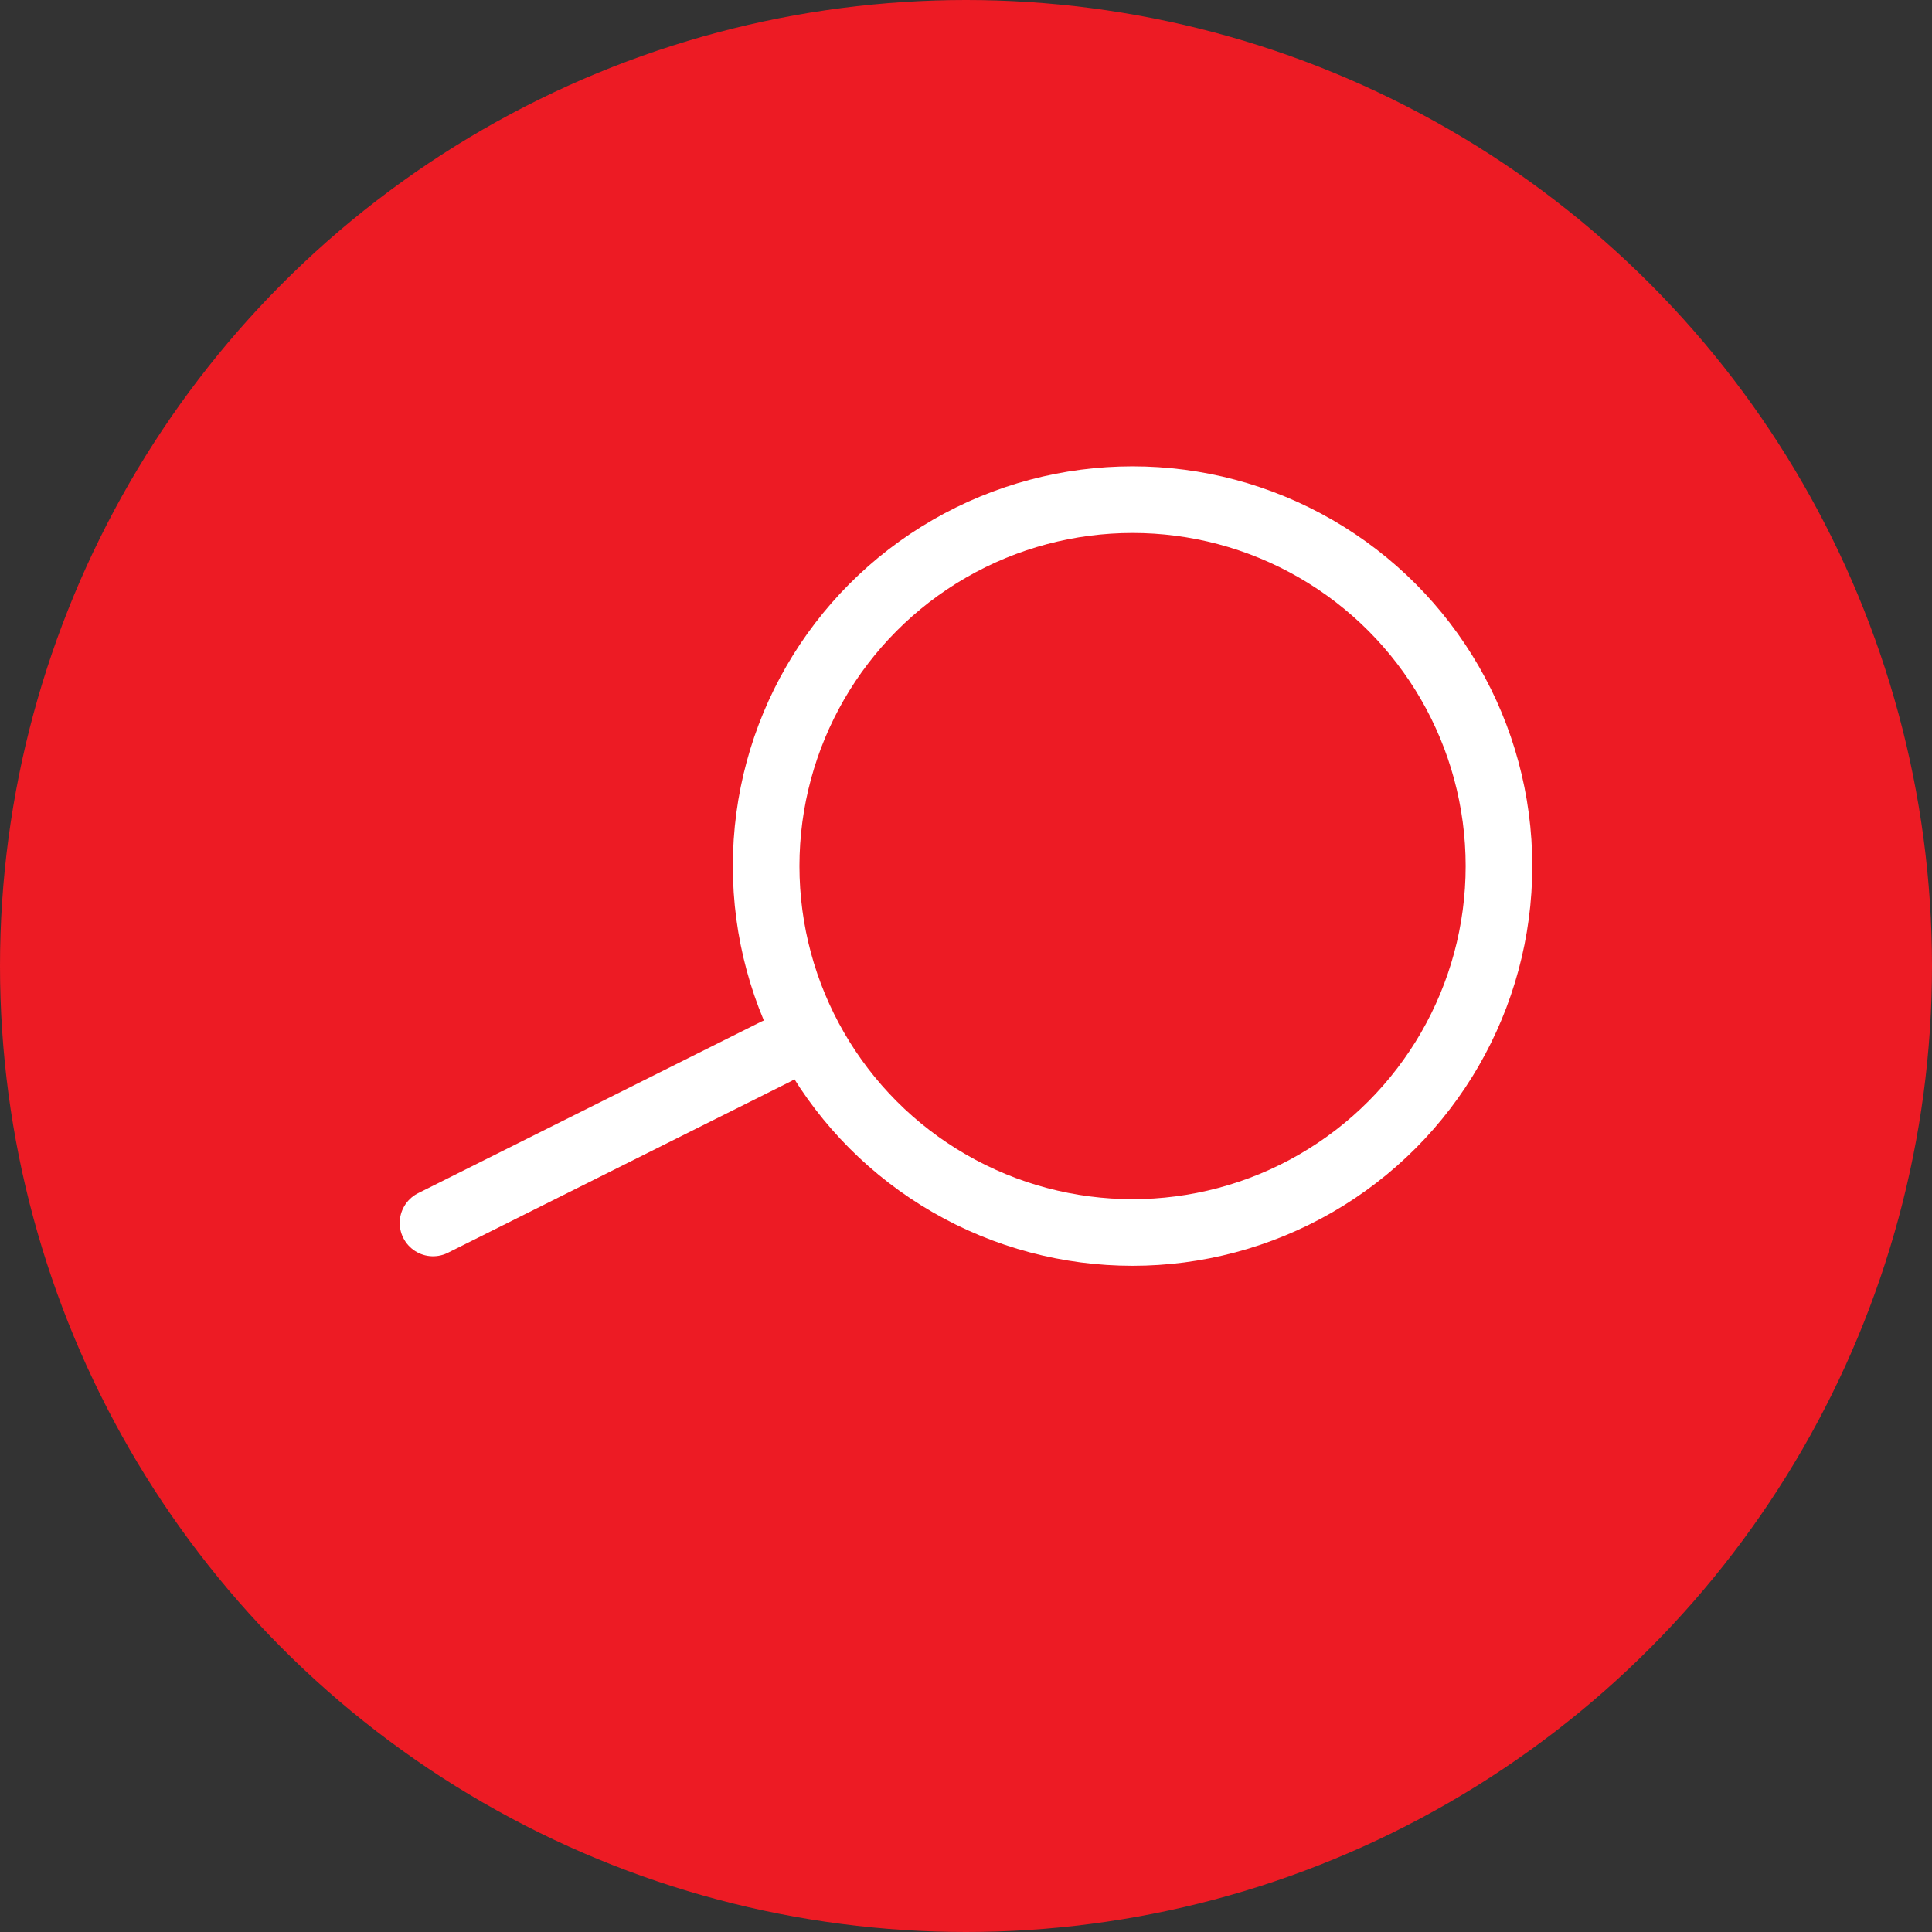 <svg xmlns="http://www.w3.org/2000/svg" width="29" height="29" viewBox="0 0 29 29">
  <rect x="0" y="0" width="29" height="29" fill="#333333" stroke="none"/>
  <g id="Group_156" data-name="Group 156" transform="translate(-999 -318)">
    <circle id="Ellipse_22" data-name="Ellipse 22" cx="14.5" cy="14.5" r="14.5" transform="translate(999 318)" fill="#ed1b24"/>
    <g id="Group_155" data-name="Group 155" transform="translate(464 191.425)">
      <g id="Ellipse_21" data-name="Ellipse 21" transform="translate(546 133.575)" fill="none" stroke="#fff" stroke-linecap="round" stroke-width="1">
        <circle cx="6" cy="6" r="6" stroke="none"/>
        <circle cx="6" cy="6" r="5.5" fill="none"/>
      </g>
      <line id="Line_44" data-name="Line 44" y1="2.572" x2="5.145" transform="translate(541.5 142.36)" fill="none" stroke="#fff" stroke-linecap="round" stroke-width="1"/>
    </g>
  </g>
</svg>
